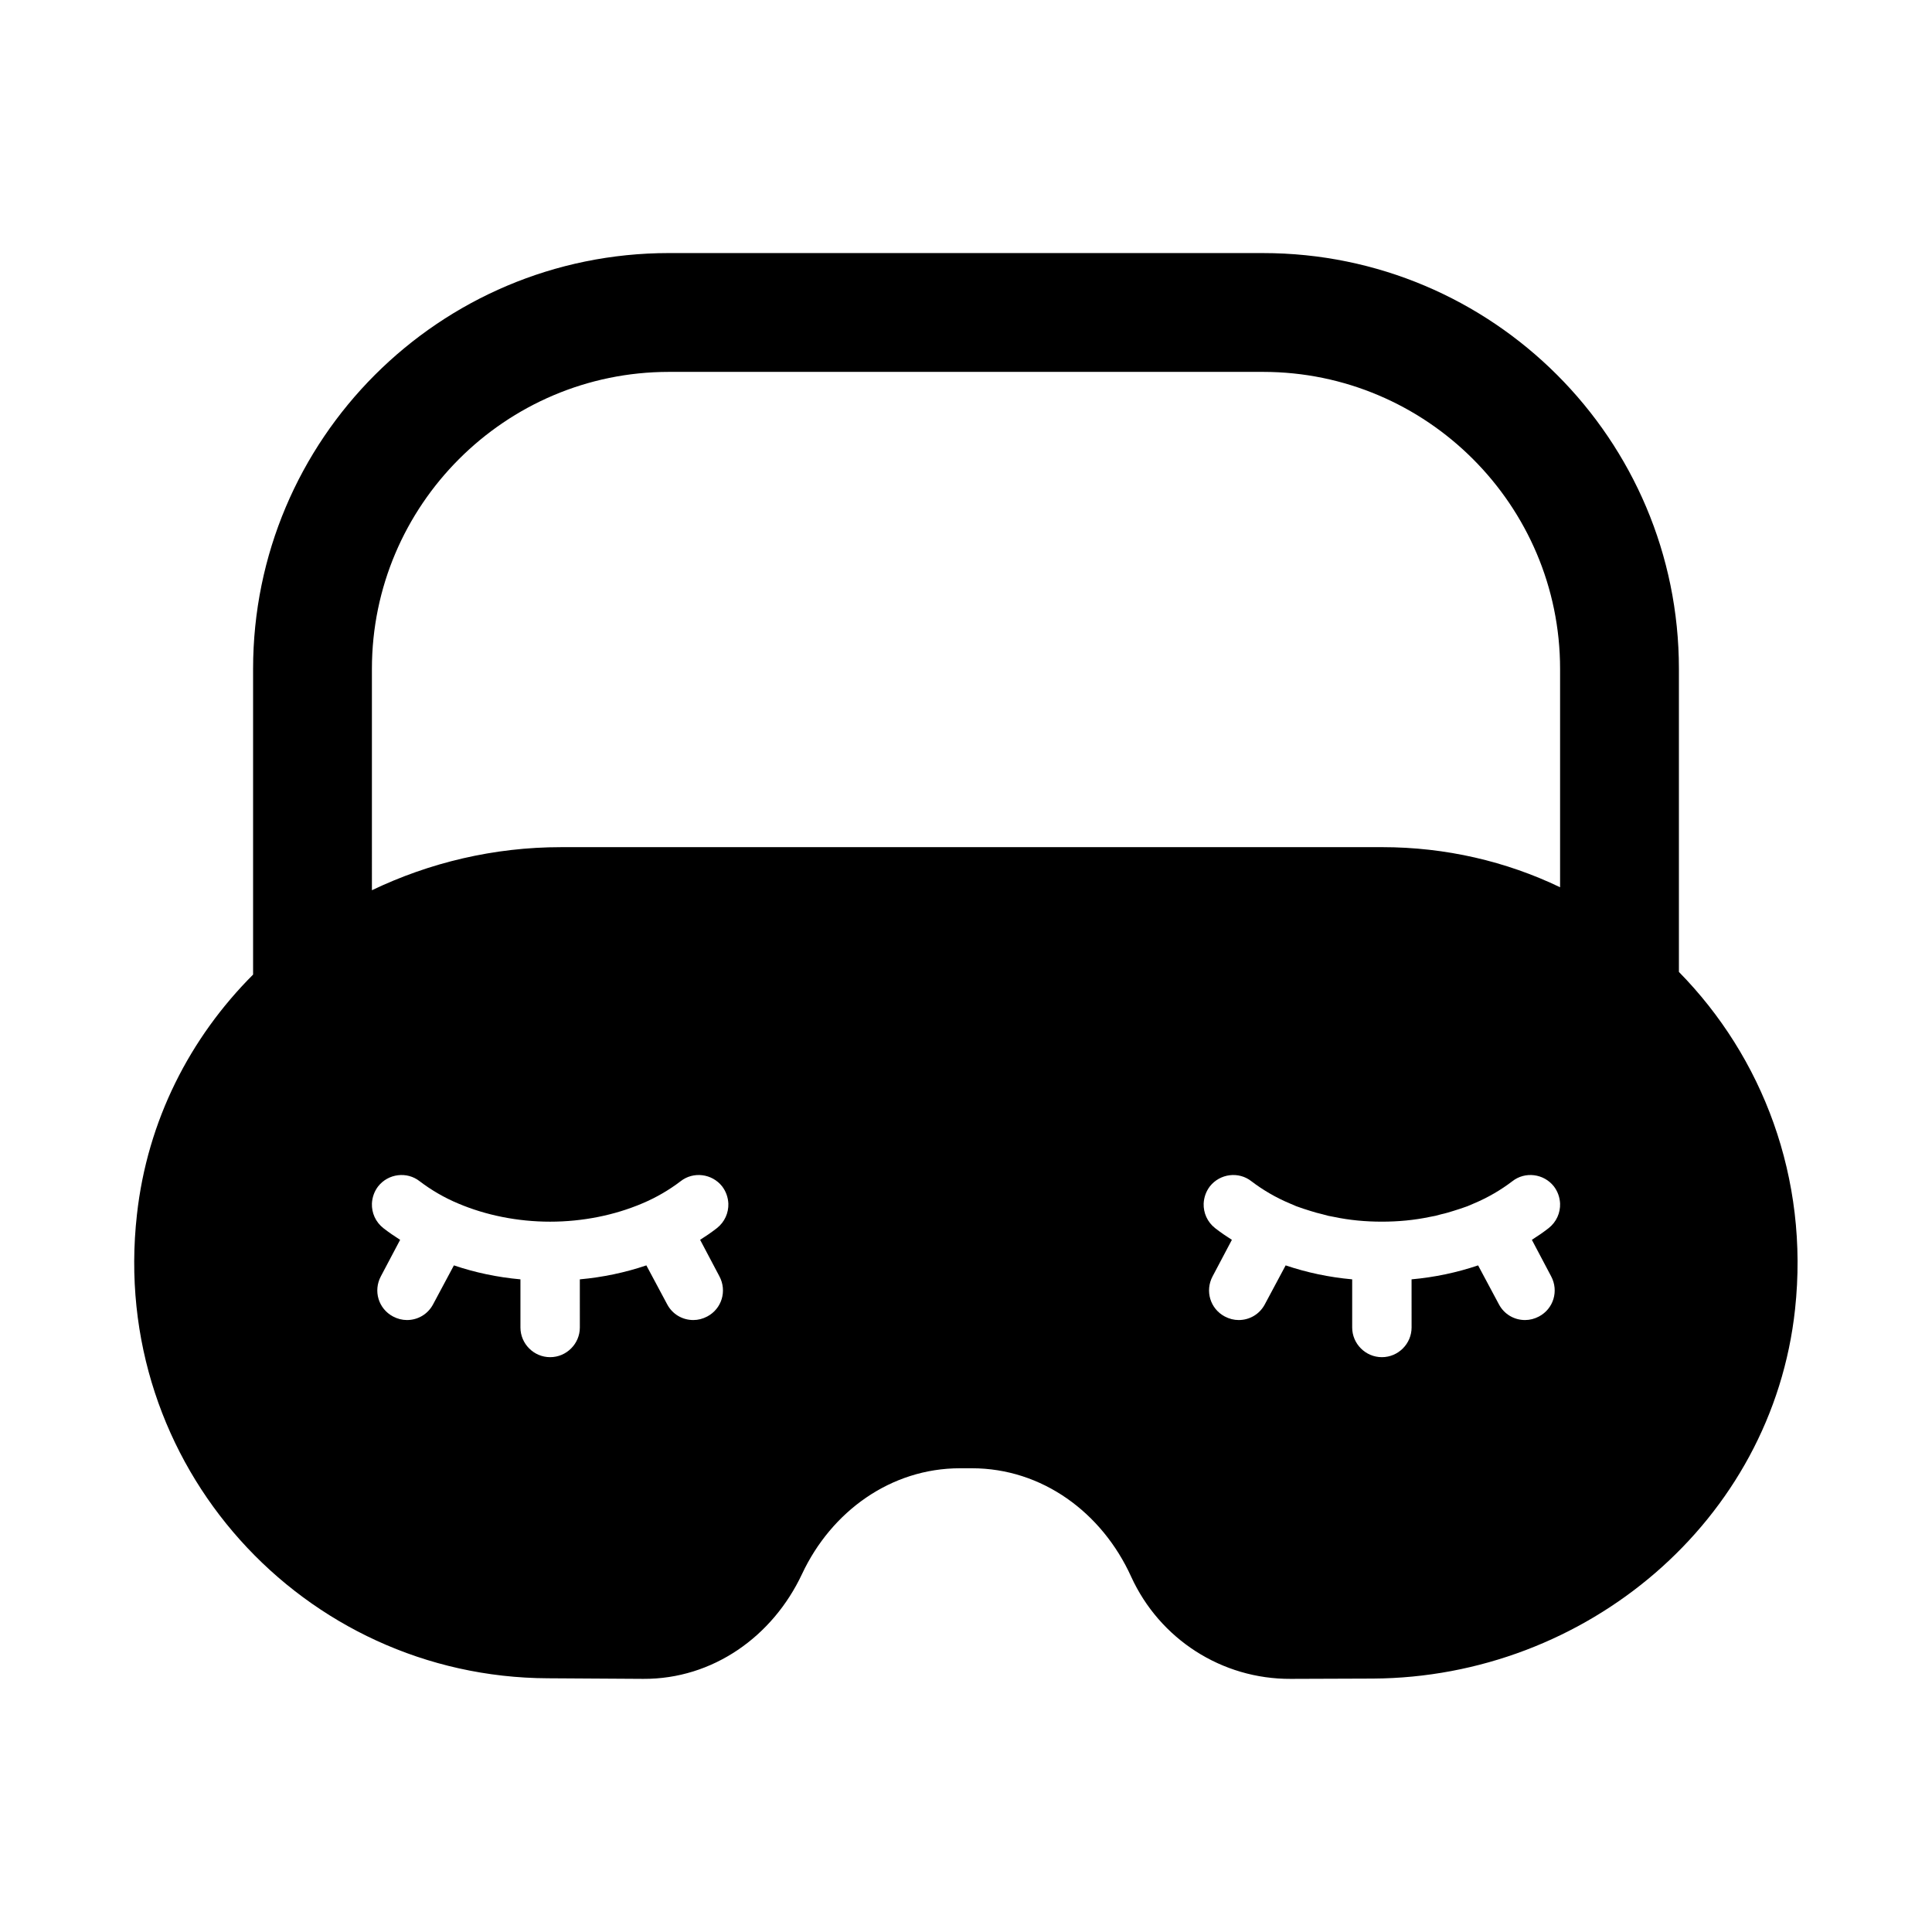 <?xml version="1.0" encoding="UTF-8"?>
<!-- Uploaded to: ICON Repo, www.svgrepo.com, Generator: ICON Repo Mixer Tools -->
<svg fill="#000000" width="800px" height="800px" version="1.1" viewBox="144 144 512 512" xmlns="http://www.w3.org/2000/svg">
 <path d="m588.93 401.57v-80.293c0-60.852-49.359-110.21-110.21-110.21l-157.44-0.004c-60.852 0-110.21 49.359-110.21 110.21v81.004c-16.688 16.688-28.023 38.652-30.781 63.605-7.477 66.359 44.082 122.64 108.95 122.88l25.27 0.156c18.344 0.078 34.242-11.18 42.035-27.789s23.539-28.023 41.879-28.023h3.148c18.578 0 34.48 11.73 42.195 28.734 7.559 16.531 24.008 27.16 42.273 27.078l21.805-0.078c56.441-0.316 105.8-41.723 111.86-97.848 3.777-34.875-8.66-66.914-30.781-89.426zm-346.37-80.297c0-43.375 35.344-78.719 78.719-78.719h157.44c43.375 0 78.719 35.344 78.719 78.719v57.859c-14.25-6.848-30.309-10.629-47.152-10.629l-217.66 0.004c-17.711 0-34.793 4.094-50.066 11.414zm55.105 174.52c0 4.328-3.543 7.871-7.871 7.871s-7.871-3.543-7.871-7.871v-12.754c-6.141-0.551-12.043-1.812-17.633-3.699l-5.512 10.312c-1.418 2.676-4.094 4.172-6.926 4.172-1.258 0-2.519-0.316-3.699-0.945-3.859-2.047-5.273-6.769-3.227-10.629l5.117-9.684c-1.496-0.945-2.992-1.969-4.41-3.07-2.125-1.652-3.148-4.094-3.07-6.535 0.078-1.652 0.629-3.227 1.652-4.566 2.676-3.387 7.637-4.016 11.02-1.34 2.992 2.281 6.453 4.328 10.234 5.902 7.242 3.07 15.668 4.801 24.324 4.801 8.66 0 17.082-1.73 24.324-4.801 3.777-1.574 7.242-3.621 10.234-5.902 3.387-2.676 8.344-2.047 11.02 1.34 1.023 1.34 1.574 2.914 1.652 4.566 0.078 2.441-0.945 4.879-3.07 6.535-1.418 1.102-2.914 2.125-4.41 3.07l5.117 9.684c2.047 3.856 0.629 8.582-3.227 10.629-1.18 0.629-2.441 0.945-3.699 0.945-2.832 0-5.512-1.496-6.926-4.172l-5.512-10.312c-5.59 1.891-11.492 3.148-17.633 3.699zm220.42 0c0 4.328-3.543 7.871-7.871 7.871-4.328 0-7.871-3.543-7.871-7.871v-12.754c-6.141-0.551-12.043-1.812-17.633-3.699l-5.512 10.312c-1.418 2.676-4.094 4.172-6.926 4.172-1.258 0-2.519-0.316-3.699-0.945-3.859-2.047-5.273-6.769-3.227-10.629l5.117-9.684c-1.496-0.945-2.992-1.969-4.41-3.07-2.125-1.652-3.148-4.094-3.07-6.535 0.078-1.652 0.629-3.227 1.652-4.566 2.676-3.387 7.637-4.016 11.02-1.34 2.992 2.281 6.453 4.328 10.234 5.902l1.652 0.707c1.258 0.473 2.519 0.867 3.777 1.258 1.023 0.316 2.047 0.629 3.148 0.867 1.023 0.316 2.047 0.551 3.07 0.707 4.094 0.867 8.344 1.258 12.676 1.258 4.328 0 8.582-0.395 12.676-1.258 1.023-0.156 2.047-0.395 3.07-0.707 1.102-0.234 2.125-0.551 3.148-0.867 1.258-0.395 2.519-0.789 3.777-1.258l1.652-0.707c3.777-1.574 7.242-3.621 10.234-5.902 3.387-2.676 8.344-2.047 11.02 1.34 1.023 1.34 1.574 2.914 1.652 4.566 0.078 2.441-0.945 4.879-3.07 6.535-1.418 1.102-2.914 2.125-4.41 3.07l5.117 9.684c2.047 3.856 0.629 8.582-3.227 10.629-1.18 0.629-2.441 0.945-3.699 0.945-2.832 0-5.512-1.496-6.926-4.172l-5.512-10.312c-5.59 1.891-11.492 3.148-17.633 3.699z"/>
</svg>